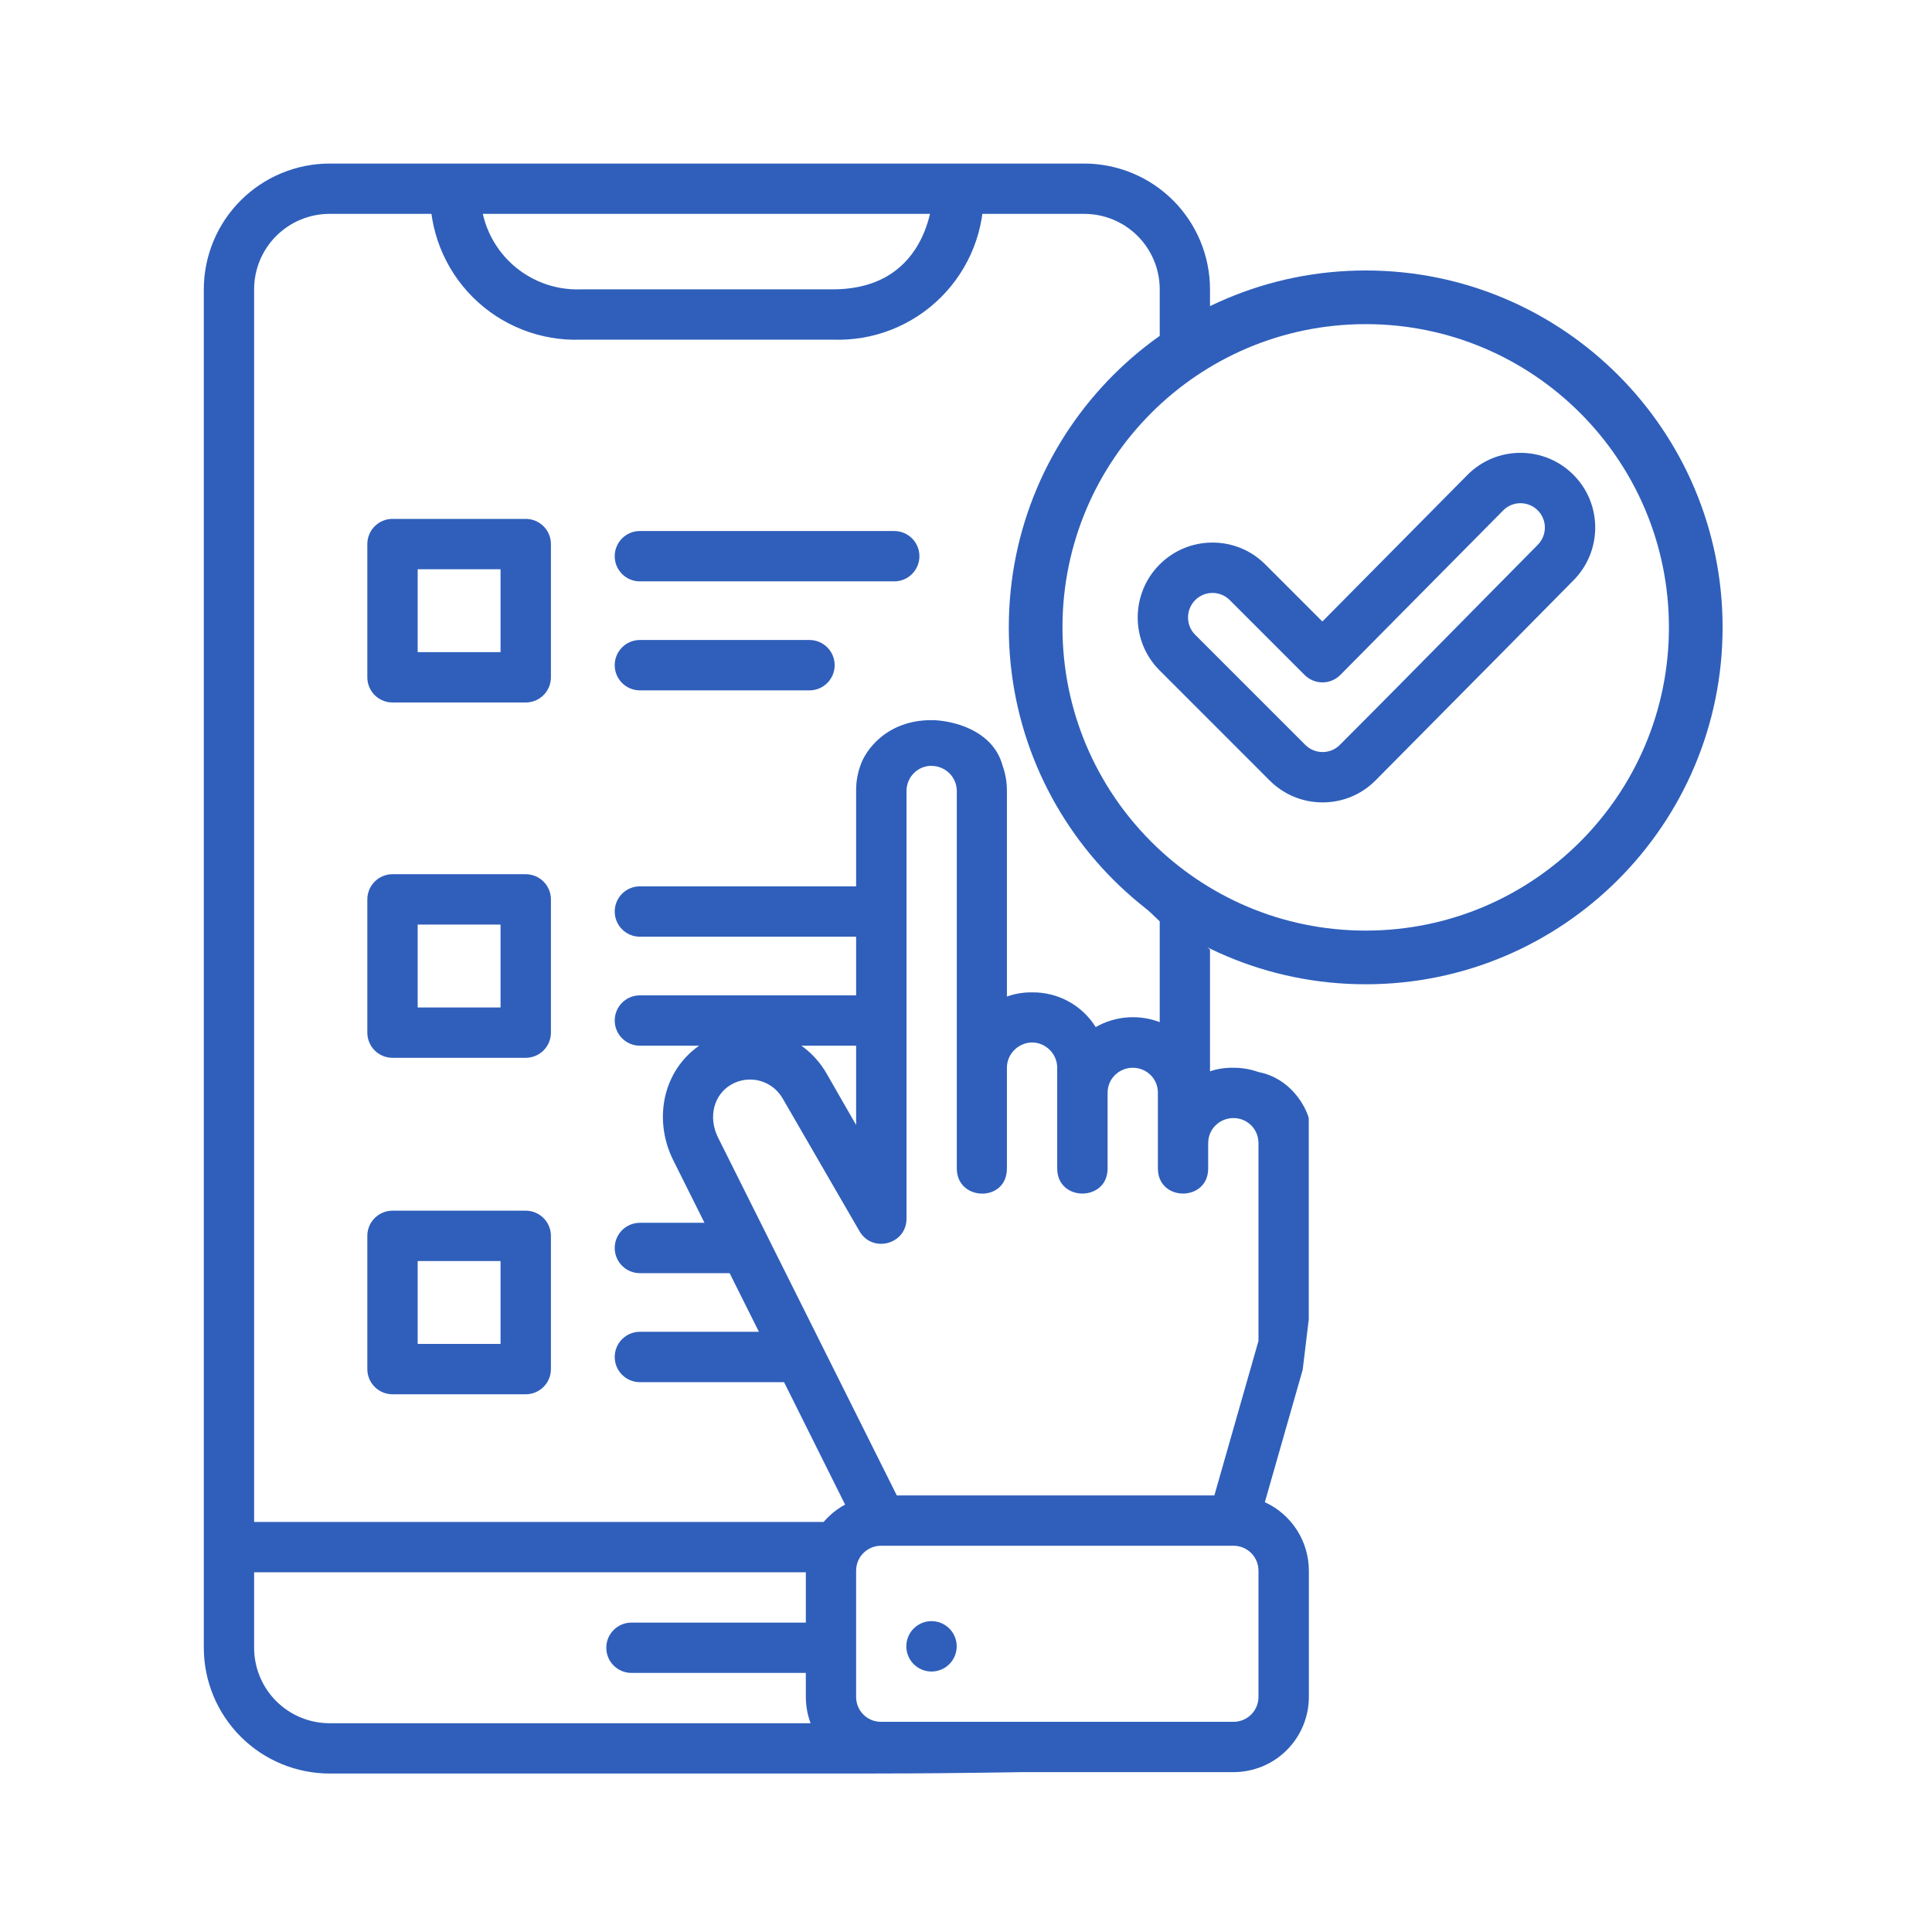 <svg width="96" height="96" viewBox="0 0 96 96" fill="none" xmlns="http://www.w3.org/2000/svg">
<path d="M41.376 88.126H16.377C14.72 88.124 13.131 87.465 11.96 86.294C10.788 85.122 10.129 83.533 10.127 81.876V14.377C10.129 12.72 10.788 11.131 11.96 9.96C13.131 8.788 14.72 8.129 16.377 8.127H53.876C55.532 8.129 57.121 8.788 58.293 9.96C59.464 11.131 60.123 12.72 60.125 14.377V17.189C54.745 21.384 52.037 23.938 52.313 31.877C52.088 39.036 55.154 42.217 60.125 47.189V54.298L64.735 56.173L62.547 75.392L64.266 81.876C64.264 83.533 63.953 85.861 62.782 87.033C61.61 88.204 43.033 88.124 41.376 88.126ZM16.377 10.627C15.382 10.627 14.428 11.022 13.725 11.725C13.022 12.428 12.627 13.382 12.627 14.377V81.876C12.627 82.871 13.022 83.825 13.725 84.528C14.428 85.231 15.382 85.626 16.377 85.626H41.376C41.507 85.626 41.796 86.989 42.47 87.033C46.898 87.317 61.39 87.018 62 86.408C62.704 85.704 63.563 82.558 63.563 81.564L62 75.392L64.266 56.486L57.626 52.267V45.783C54.446 42.674 53.024 42.323 50.829 31.877C52.134 24.313 53.246 21.338 57.626 17.971V14.377C57.626 13.382 57.23 12.428 56.527 11.725C55.824 11.022 54.87 10.627 53.876 10.627H16.377Z" fill="#2F5FBB"/>
<path d="M41.376 16.877H28.876C27.881 16.915 26.889 16.746 25.962 16.383C25.035 16.019 24.193 15.468 23.489 14.764C22.785 14.06 22.234 13.218 21.871 12.291C21.507 11.364 21.339 10.372 21.377 9.377H23.877C23.85 10.041 23.961 10.703 24.203 11.321C24.445 11.94 24.813 12.502 25.282 12.971C25.752 13.441 26.314 13.808 26.932 14.05C27.551 14.292 28.213 14.403 28.876 14.377H41.376C46.32 14.377 46.376 9.581 46.376 9.377H48.876C48.913 10.372 48.745 11.364 48.382 12.291C48.018 13.218 47.467 14.06 46.763 14.764C46.059 15.468 45.217 16.019 44.29 16.383C43.363 16.746 42.371 16.915 41.376 16.877ZM30.126 81.876C30.126 81.186 30.686 80.626 31.376 80.626H40.126V83.126H31.376C30.686 83.126 30.126 82.567 30.126 81.876V81.876ZM11.377 75.626H41.688V78.126H11.377V75.626Z" fill="#2F5FBB"/>
<path fill-rule="evenodd" clip-rule="evenodd" d="M67.861 46.241C76.182 46.241 82.928 39.495 82.928 31.174C82.928 22.852 76.182 16.106 67.861 16.106C59.539 16.106 52.794 22.852 52.794 31.174C52.794 39.495 59.539 46.241 67.861 46.241ZM67.861 48.908C77.655 48.908 85.595 40.968 85.595 31.174C85.595 21.379 77.655 13.44 67.861 13.44C58.067 13.44 50.127 21.379 50.127 31.174C50.127 40.968 58.067 48.908 67.861 48.908Z" fill="#2F5FBB"/>
<path fill-rule="evenodd" clip-rule="evenodd" d="M78.188 28.833C76.973 30.06 75.761 31.289 74.549 32.519L68.347 38.781C67.649 39.482 66.717 39.87 65.724 39.871H65.719C64.726 39.871 63.791 39.484 63.088 38.781L57.618 33.31C56.171 31.864 56.17 29.505 57.616 28.053C58.321 27.347 59.256 26.96 60.249 26.96H60.254C61.247 26.962 62.179 27.349 62.879 28.053L65.708 30.882L72.915 23.6C73.614 22.895 74.545 22.505 75.538 22.502H75.551C76.038 22.501 76.52 22.596 76.97 22.781C77.42 22.967 77.829 23.24 78.173 23.584C79.623 25.021 79.631 27.377 78.188 28.833ZM76.016 25.096C76.163 25.157 76.297 25.247 76.41 25.36C76.882 25.828 76.882 26.596 76.41 27.072C75.275 28.218 74.142 29.367 73.009 30.516L73.009 30.517L72.767 30.762C70.742 32.816 68.649 34.94 66.576 37.013C66.464 37.126 66.331 37.216 66.184 37.277C66.037 37.338 65.879 37.369 65.721 37.369H65.719C65.559 37.369 65.4 37.337 65.252 37.276C65.104 37.215 64.97 37.125 64.857 37.011L59.387 31.541C58.914 31.068 58.915 30.295 59.387 29.82C59.5 29.707 59.634 29.616 59.782 29.555C59.93 29.494 60.089 29.462 60.249 29.463H60.251C60.41 29.462 60.568 29.494 60.715 29.555C60.862 29.617 60.996 29.707 61.108 29.82L64.828 33.541C64.945 33.657 65.082 33.749 65.234 33.812C65.386 33.875 65.549 33.907 65.713 33.907H65.716C65.881 33.907 66.044 33.874 66.196 33.81C66.348 33.746 66.486 33.653 66.602 33.536L74.694 25.361C74.805 25.248 74.938 25.158 75.084 25.097C75.231 25.036 75.388 25.004 75.547 25.004H75.551C75.71 25.004 75.868 25.035 76.016 25.096Z" fill="#2F5FBB"/>
<path d="M44.434 26.386H31.796C31.105 26.386 30.545 26.946 30.545 27.637C30.545 28.328 31.105 28.888 31.796 28.888H44.434C45.125 28.888 45.685 28.328 45.685 27.637C45.685 26.946 45.125 26.386 44.434 26.386Z" fill="#2F5FBB"/>
<path d="M31.796 31.801H40.223C40.914 31.801 41.474 32.362 41.474 33.053C41.474 33.744 40.914 34.304 40.223 34.304H31.796C31.105 34.304 30.545 33.744 30.545 33.053C30.545 32.362 31.105 31.801 31.796 31.801Z" fill="#2F5FBB"/>
<path fill-rule="evenodd" clip-rule="evenodd" d="M27.375 27.034V33.655C27.375 33.987 27.243 34.305 27.008 34.54C26.773 34.774 26.455 34.906 26.123 34.906H19.503C19.171 34.906 18.853 34.774 18.618 34.54C18.384 34.305 18.252 33.987 18.252 33.655V27.034C18.252 26.703 18.384 26.384 18.618 26.15C18.853 25.915 19.171 25.783 19.503 25.783H26.123C26.455 25.783 26.773 25.915 27.008 26.15C27.243 26.384 27.375 26.703 27.375 27.034ZM20.754 28.286H24.872V32.404H20.754V28.286Z" fill="#2F5FBB"/>
<path d="M43.184 44.042H31.796C31.105 44.042 30.545 44.602 30.545 45.293C30.545 45.984 31.105 46.544 31.796 46.544H43.184C43.875 46.544 44.435 45.984 44.435 45.293C44.435 44.602 43.875 44.042 43.184 44.042Z" fill="#2F5FBB"/>
<path d="M31.796 49.458H43.348C44.039 49.458 44.599 50.018 44.599 50.709C44.599 51.4 44.039 51.96 43.348 51.96H31.796C31.105 51.96 30.545 51.4 30.545 50.709C30.545 50.018 31.105 49.458 31.796 49.458Z" fill="#2F5FBB"/>
<path fill-rule="evenodd" clip-rule="evenodd" d="M27.375 44.691V51.311C27.375 51.643 27.243 51.961 27.008 52.196C26.773 52.43 26.455 52.562 26.123 52.562H19.503C19.171 52.562 18.853 52.43 18.618 52.196C18.384 51.961 18.252 51.643 18.252 51.311V44.691C18.252 44.359 18.384 44.041 18.618 43.806C18.853 43.571 19.171 43.439 19.503 43.439H26.123C26.455 43.439 26.773 43.571 27.008 43.806C27.243 44.041 27.375 44.359 27.375 44.691ZM20.754 45.942H24.872V50.06H20.754V45.942Z" fill="#2F5FBB"/>
<path d="M36.621 60.76H31.796C31.105 60.76 30.545 61.321 30.545 62.012C30.545 62.703 31.105 63.263 31.796 63.263H36.621C37.312 63.263 37.872 62.703 37.872 62.012C37.872 61.321 37.312 60.76 36.621 60.76Z" fill="#2F5FBB"/>
<path d="M31.796 66.176H39.129C39.82 66.176 40.38 66.736 40.38 67.427C40.38 68.118 39.82 68.679 39.129 68.679H31.796C31.105 68.679 30.545 68.118 30.545 67.427C30.545 66.736 31.105 66.176 31.796 66.176Z" fill="#2F5FBB"/>
<path fill-rule="evenodd" clip-rule="evenodd" d="M27.375 61.409V68.03C27.375 68.362 27.243 68.68 27.008 68.914C26.773 69.149 26.455 69.281 26.123 69.281H19.503C19.171 69.281 18.853 69.149 18.618 68.914C18.384 68.68 18.252 68.362 18.252 68.03V61.409C18.252 61.077 18.384 60.759 18.618 60.525C18.853 60.29 19.171 60.158 19.503 60.158H26.123C26.455 60.158 26.773 60.29 27.008 60.525C27.243 60.759 27.375 61.077 27.375 61.409ZM20.754 62.66H24.872V66.778H20.754V62.66Z" fill="#2F5FBB"/>
<path fill-rule="evenodd" clip-rule="evenodd" d="M41.992 74.761L38.652 68.062L34.905 60.559L33.45 57.644C32.42 55.575 32.94 52.972 35.085 51.739C35.582 51.45 36.131 51.261 36.701 51.185C37.271 51.109 37.85 51.145 38.406 51.293C38.961 51.441 39.482 51.697 39.939 52.047C40.395 52.397 40.778 52.833 41.066 53.331L42.54 55.901V45.554V43.05V39.309C42.535 38.881 42.605 38.455 42.748 38.052C42.992 37.296 44.041 35.783 46.286 35.783C47.264 35.785 49.339 36.242 49.82 38.052C49.964 38.455 50.036 38.88 50.033 39.309V43.05V45.55V49.518C50.434 49.374 50.858 49.304 51.285 49.31C51.915 49.302 52.537 49.456 53.091 49.758C53.644 50.06 54.111 50.5 54.445 51.035C54.941 50.752 55.496 50.586 56.067 50.551C56.637 50.516 57.208 50.612 57.735 50.833C58.262 51.053 58.732 51.392 59.107 51.823C59.483 52.253 59.755 52.764 59.902 53.317C60.341 53.133 60.815 53.045 61.291 53.057C61.714 53.055 62.135 53.127 62.533 53.269C64.098 53.571 64.852 54.919 65.032 55.556V65.562L64.73 68.062L62.85 74.643C63.503 74.942 64.056 75.423 64.444 76.028C64.831 76.632 65.037 77.336 65.037 78.054V84.309C65.038 84.801 64.941 85.289 64.753 85.744C64.565 86.198 64.289 86.612 63.941 86.96C63.593 87.308 63.18 87.584 62.725 87.772C62.27 87.96 61.783 88.056 61.291 88.056H43.782C41.694 88.056 40.041 86.364 40.041 84.309V78.054C40.037 77.38 40.217 76.718 40.561 76.138C40.904 75.558 41.399 75.082 41.992 74.761ZM46.286 38.057C46.957 38.057 47.543 38.595 47.543 39.309V58.06C47.543 59.695 50.033 59.761 50.033 58.06V53.052C50.033 52.343 50.633 51.8 51.285 51.8C51.937 51.8 52.532 52.343 52.532 53.057V58.06C52.532 59.723 55.036 59.723 55.036 58.06V54.299C55.036 53.591 55.612 53.057 56.288 53.057C56.963 53.057 57.535 53.586 57.535 54.299V58.06C57.535 59.723 60.034 59.723 60.034 58.06V56.803C60.034 56.09 60.61 55.556 61.291 55.556C61.966 55.556 62.533 56.09 62.533 56.803V66.63L60.341 74.307H44.562L35.68 56.525C35.17 55.495 35.477 54.389 36.332 53.893C36.545 53.769 36.781 53.689 37.026 53.657C37.27 53.625 37.519 53.641 37.757 53.706C37.995 53.77 38.218 53.882 38.413 54.033C38.608 54.184 38.771 54.373 38.893 54.587L42.705 61.173C43.343 62.284 45.039 61.835 45.044 60.559V39.309C45.044 38.595 45.615 38.052 46.286 38.052V38.057ZM61.291 76.807H43.782C43.107 76.807 42.54 77.341 42.54 78.054V84.309C42.538 84.473 42.569 84.636 42.63 84.788C42.692 84.939 42.783 85.078 42.899 85.194C43.015 85.31 43.153 85.402 43.304 85.464C43.456 85.526 43.618 85.558 43.782 85.556H61.291C61.455 85.557 61.617 85.525 61.768 85.463C61.919 85.4 62.057 85.308 62.172 85.192C62.288 85.076 62.379 84.938 62.441 84.787C62.503 84.635 62.535 84.473 62.533 84.309V78.054C62.533 77.341 61.962 76.807 61.291 76.807ZM46.286 80.553C46.122 80.553 45.959 80.586 45.807 80.648C45.655 80.711 45.517 80.804 45.401 80.92C45.285 81.036 45.192 81.174 45.13 81.326C45.067 81.478 45.034 81.641 45.034 81.805C45.034 81.97 45.067 82.132 45.13 82.284C45.192 82.436 45.285 82.574 45.401 82.691C45.517 82.807 45.655 82.899 45.807 82.962C45.959 83.025 46.122 83.057 46.286 83.057C46.618 83.057 46.937 82.925 47.171 82.691C47.406 82.456 47.538 82.137 47.538 81.805C47.538 81.473 47.406 81.155 47.171 80.92C46.937 80.685 46.618 80.553 46.286 80.553Z" fill="#2F5FBB"/>
</svg>
